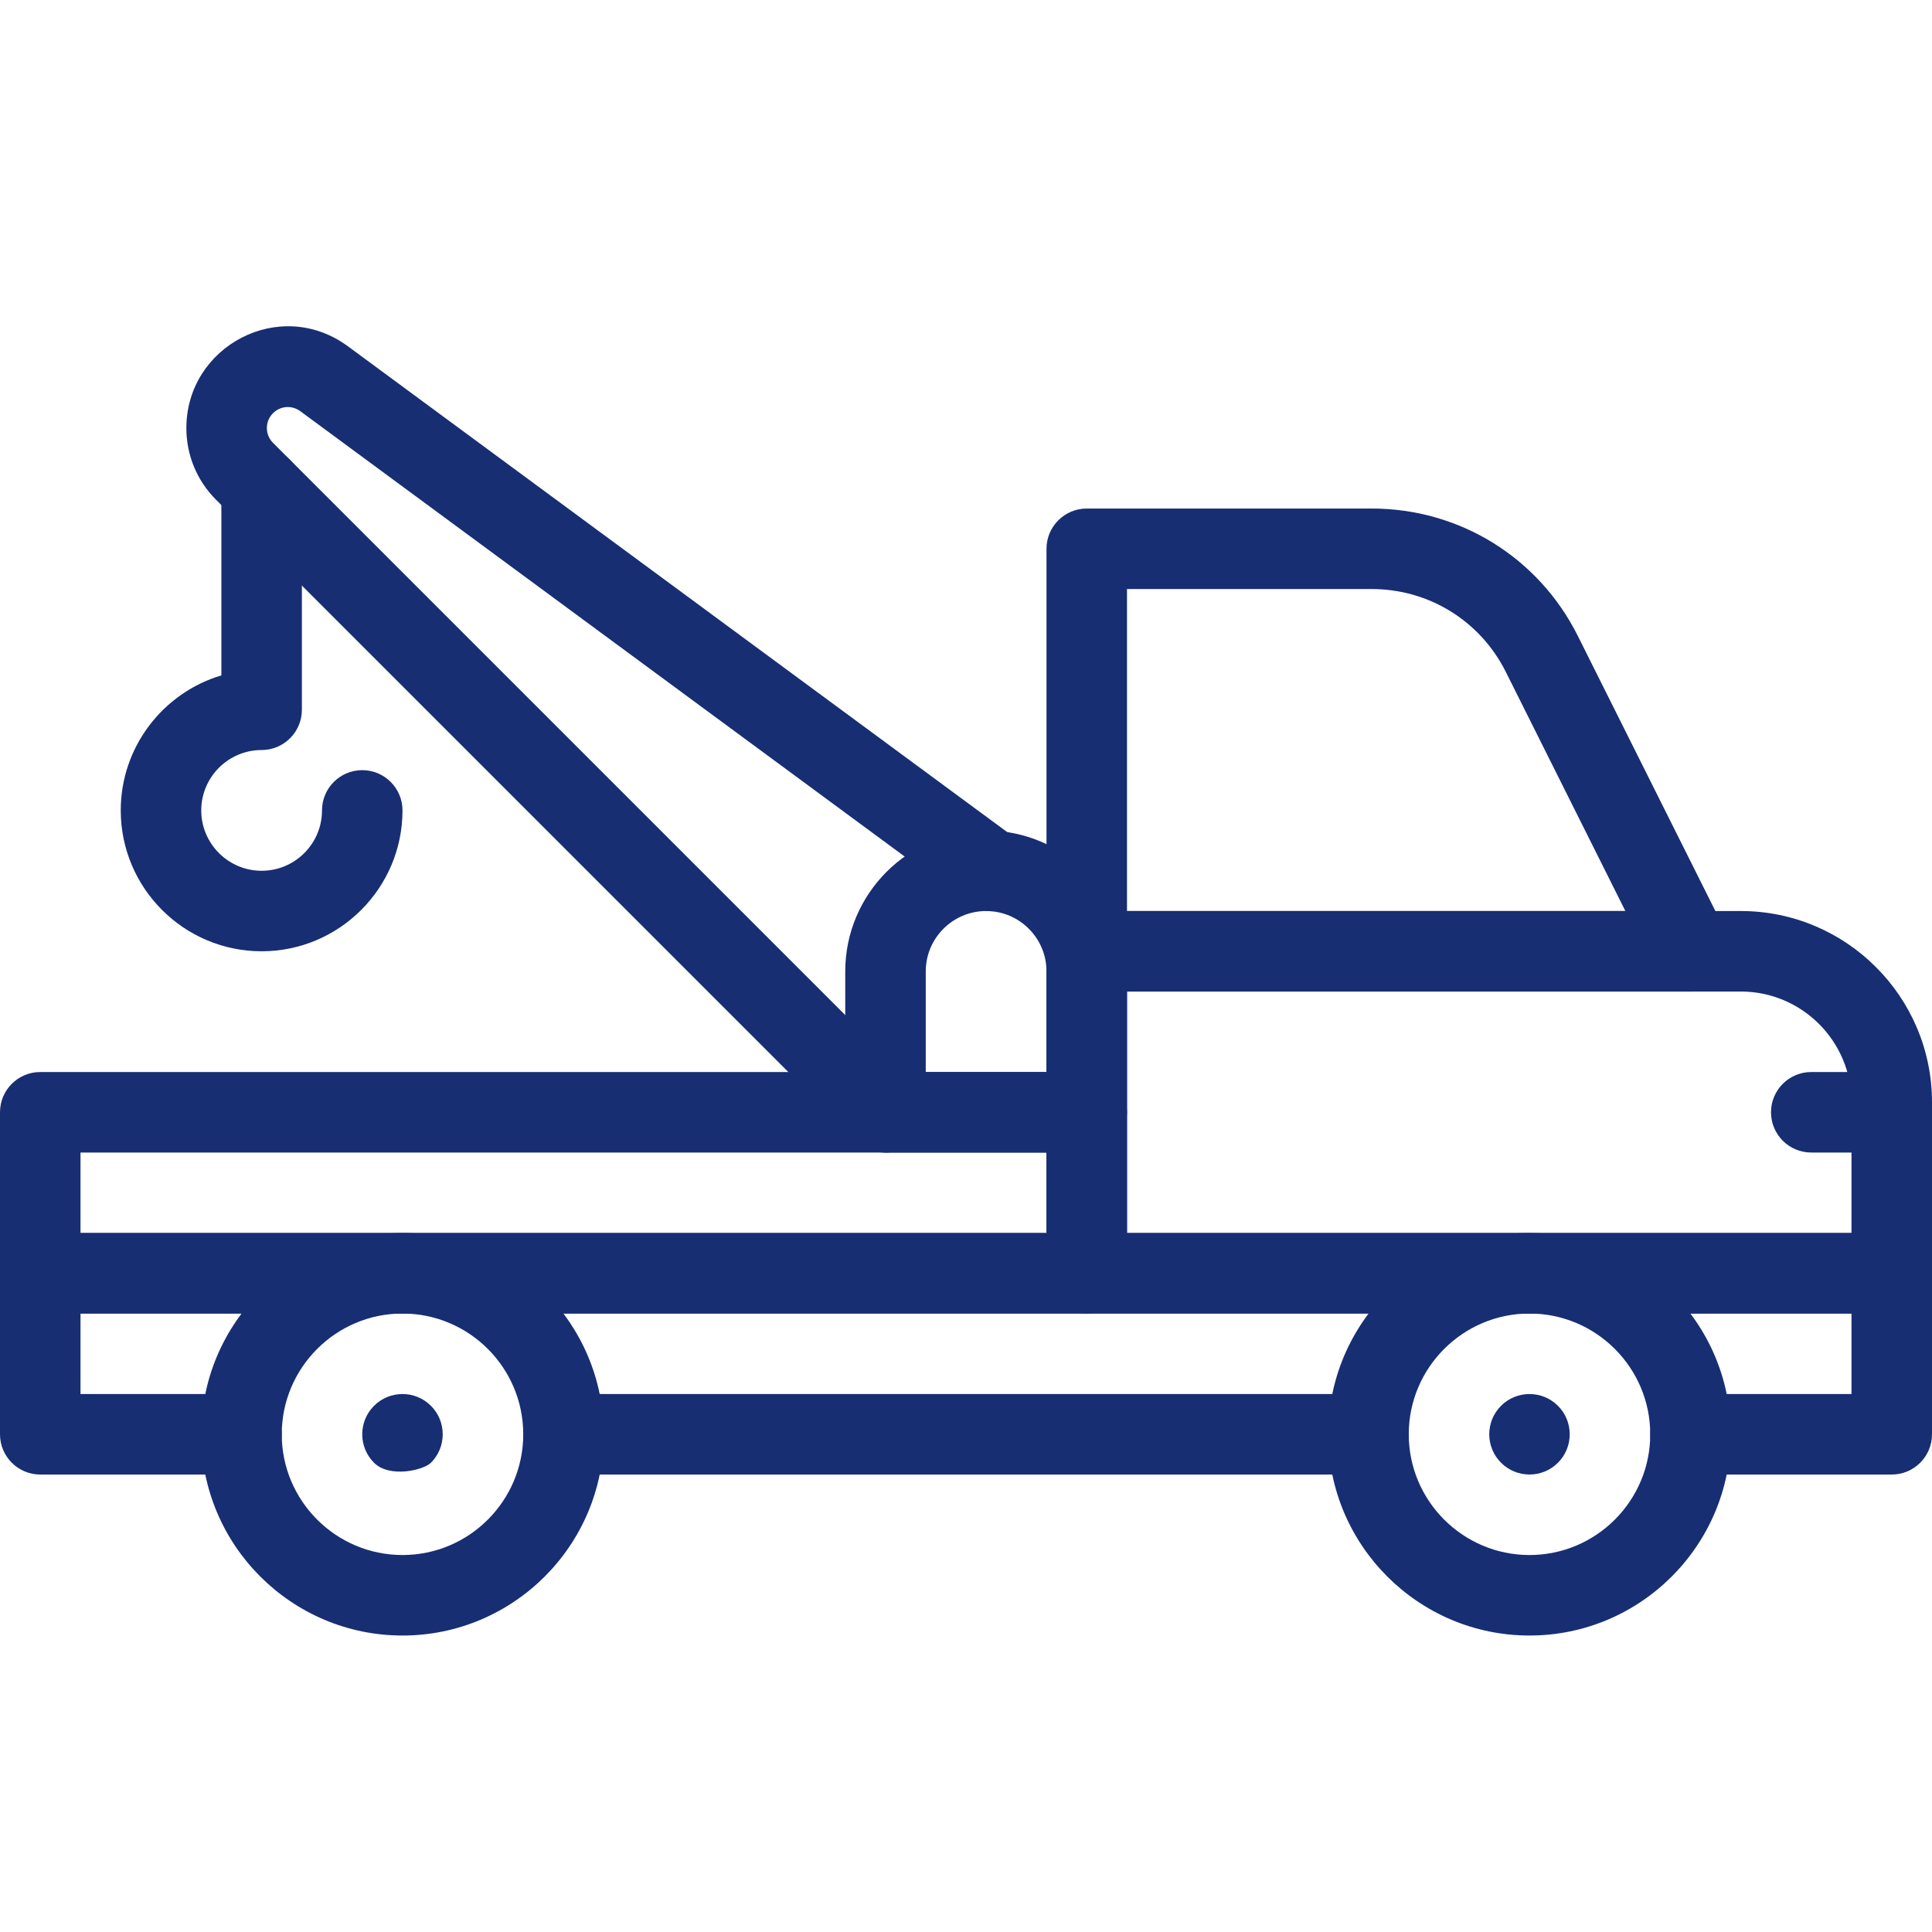 <?xml version="1.0" encoding="UTF-8"?>
<svg xmlns="http://www.w3.org/2000/svg" xmlns:xlink="http://www.w3.org/1999/xlink" width="1080" zoomAndPan="magnify" viewBox="0 0 810 810" height="1080" preserveAspectRatio="xMidYMid meet" version="1.0">
  <defs>
    <clipPath id="30c8a55038">
      <path d="M 84 516 L 254 516 L 254 685.781 L 84 685.781 Z M 84 516 " clip-rule="nonzero"></path>
    </clipPath>
    <clipPath id="0300a0f796">
      <path d="M 556 516 L 726 516 L 726 685.781 L 556 685.781 Z M 556 516 " clip-rule="nonzero"></path>
    </clipPath>
  </defs>
  <path fill="#172e73" d="M 793.125 618.203 L 708.75 618.203 C 699.43 618.203 691.875 610.645 691.875 601.328 C 691.875 592.008 699.43 584.453 708.75 584.453 L 776.25 584.453 L 776.25 550.703 L 33.75 550.703 L 33.75 584.453 L 101.25 584.453 C 110.57 584.453 118.125 592.008 118.125 601.328 C 118.125 610.645 110.57 618.203 101.25 618.203 L 16.875 618.203 C 7.555 618.203 0 610.645 0 601.328 L 0 533.828 C 0 524.508 7.555 516.953 16.875 516.953 L 793.125 516.953 C 802.445 516.953 810 524.508 810 533.828 L 810 601.328 C 810 610.648 802.445 618.203 793.125 618.203 Z M 793.125 618.203 " fill-opacity="1" fill-rule="nonzero"></path>
  <path fill="#172e73" d="M 573.75 618.203 L 236.25 618.203 C 226.93 618.203 219.375 610.645 219.375 601.328 C 219.375 592.008 226.93 584.453 236.25 584.453 L 573.75 584.453 C 583.07 584.453 590.625 592.008 590.625 601.328 C 590.625 610.645 583.07 618.203 573.75 618.203 Z M 573.75 618.203 " fill-opacity="1" fill-rule="nonzero"></path>
  <g clip-path="url(#30c8a55038)">
    <path fill="#172e73" d="M 168.75 685.703 C 122.227 685.703 84.375 647.852 84.375 601.328 C 84.375 554.805 122.227 516.953 168.75 516.953 C 215.273 516.953 253.125 554.805 253.125 601.328 C 253.125 647.852 215.273 685.703 168.75 685.703 Z M 168.75 550.703 C 140.836 550.703 118.125 573.414 118.125 601.328 C 118.125 629.242 140.836 651.953 168.75 651.953 C 196.664 651.953 219.375 629.242 219.375 601.328 C 219.375 573.414 196.664 550.703 168.75 550.703 Z M 168.75 550.703 " fill-opacity="1" fill-rule="nonzero"></path>
  </g>
  <g clip-path="url(#0300a0f796)">
    <path fill="#172e73" d="M 641.25 685.703 C 594.727 685.703 556.875 647.852 556.875 601.328 C 556.875 554.805 594.727 516.953 641.25 516.953 C 687.773 516.953 725.625 554.805 725.625 601.328 C 725.625 647.852 687.773 685.703 641.25 685.703 Z M 641.25 550.703 C 613.336 550.703 590.625 573.414 590.625 601.328 C 590.625 629.242 613.336 651.953 641.25 651.953 C 669.164 651.953 691.875 629.242 691.875 601.328 C 691.875 573.414 669.164 550.703 641.25 550.703 Z M 641.25 550.703 " fill-opacity="1" fill-rule="nonzero"></path>
  </g>
  <path fill="#172e73" d="M 793.125 550.703 L 455.625 550.703 C 446.305 550.703 438.75 543.145 438.75 533.828 L 438.75 398.828 C 438.75 389.508 446.305 381.953 455.625 381.953 L 729.844 381.953 C 774.043 381.953 810 417.91 810 462.109 L 810 533.828 C 810 543.148 802.445 550.703 793.125 550.703 Z M 472.5 516.953 L 776.25 516.953 L 776.25 462.109 C 776.25 436.52 755.434 415.703 729.844 415.703 L 472.5 415.703 Z M 472.5 516.953 " fill-opacity="1" fill-rule="nonzero"></path>
  <path fill="#172e73" d="M 455.625 550.703 L 16.875 550.703 C 7.555 550.703 0 543.145 0 533.828 L 0 466.328 C 0 457.008 7.555 449.453 16.875 449.453 L 455.625 449.453 C 464.945 449.453 472.5 457.008 472.5 466.328 L 472.5 533.828 C 472.5 543.148 464.945 550.703 455.625 550.703 Z M 33.75 516.953 L 438.75 516.953 L 438.75 483.203 L 33.75 483.203 Z M 33.75 516.953 " fill-opacity="1" fill-rule="nonzero"></path>
  <path fill="#172e73" d="M 708.75 415.703 L 455.625 415.703 C 446.305 415.703 438.75 408.145 438.75 398.828 L 438.75 230.078 C 438.75 220.758 446.305 213.203 455.625 213.203 L 575.051 213.203 C 611.906 213.203 645.047 233.684 661.527 266.648 L 723.844 391.281 C 729.441 402.48 721.289 415.703 708.75 415.703 Z M 472.5 381.953 L 681.445 381.953 L 631.34 281.742 C 620.613 260.281 599.043 246.953 575.051 246.953 L 472.5 246.953 Z M 472.5 381.953 " fill-opacity="1" fill-rule="nonzero"></path>
  <path fill="#172e73" d="M 455.625 483.203 L 371.25 483.203 C 361.93 483.203 354.375 475.645 354.375 466.328 L 354.375 407.266 C 354.375 374.699 380.871 348.203 413.438 348.203 C 446.004 348.203 472.5 374.699 472.5 407.266 L 472.5 466.328 C 472.5 475.648 464.945 483.203 455.625 483.203 Z M 388.125 449.453 L 438.75 449.453 L 438.75 407.266 C 438.75 393.309 427.395 381.953 413.438 381.953 C 399.48 381.953 388.125 393.309 388.125 407.266 Z M 388.125 449.453 " fill-opacity="1" fill-rule="nonzero"></path>
  <path fill="#172e73" d="M 359.316 478.258 L 90.582 209.523 C 82.555 201.496 78.133 190.812 78.133 179.453 C 78.133 145.176 117.297 124.156 145.898 145.207 L 425.965 351.578 C 433.465 357.105 435.066 367.668 429.539 375.172 C 424.008 382.676 413.445 384.273 405.941 378.746 L 125.887 172.383 C 122.359 169.789 117.547 170.148 114.449 173.242 C 111.031 176.664 111.027 182.234 114.453 185.66 L 383.188 454.395 C 389.773 460.984 389.773 471.668 383.188 478.258 C 376.59 484.852 365.906 484.848 359.316 478.258 Z M 359.316 478.258 " fill-opacity="1" fill-rule="nonzero"></path>
  <path fill="#172e73" d="M 109.688 398.828 C 77.121 398.828 50.625 372.332 50.625 339.766 C 50.625 313.059 68.441 290.438 92.812 283.156 L 92.812 204.766 C 92.812 195.445 100.367 187.891 109.688 187.891 C 119.008 187.891 126.562 195.445 126.562 204.766 L 126.562 297.578 C 126.562 306.898 119.008 314.453 109.688 314.453 C 95.73 314.453 84.375 325.809 84.375 339.766 C 84.375 353.723 95.73 365.078 109.688 365.078 C 123.645 365.078 135 353.723 135 339.766 C 135 330.445 142.555 322.891 151.875 322.891 C 161.195 322.891 168.75 330.445 168.75 339.766 C 168.75 372.332 142.254 398.828 109.688 398.828 Z M 109.688 398.828 " fill-opacity="1" fill-rule="nonzero"></path>
  <path fill="#172e73" d="M 793.125 483.203 L 759.375 483.203 C 750.055 483.203 742.5 475.645 742.5 466.328 C 742.5 457.008 750.055 449.453 759.375 449.453 L 793.125 449.453 C 802.445 449.453 810 457.008 810 466.328 C 810 475.645 802.445 483.203 793.125 483.203 Z M 793.125 483.203 " fill-opacity="1" fill-rule="nonzero"></path>
  <path fill="#172e73" d="M 629.312 613.258 C 622.762 606.707 622.695 596.016 629.312 589.395 C 635.855 582.848 646.559 582.777 653.176 589.395 C 659.75 595.938 659.762 606.707 653.176 613.258 C 646.52 619.914 635.828 619.773 629.312 613.258 Z M 629.312 613.258 " fill-opacity="1" fill-rule="nonzero"></path>
  <path fill="#172e73" d="M 156.812 613.258 C 150.262 606.707 150.195 596.016 156.812 589.395 C 163.355 582.848 174.059 582.777 180.676 589.395 C 187.25 595.938 187.262 606.707 180.676 613.258 C 177.535 616.398 163.328 619.773 156.812 613.258 Z M 156.812 613.258 " fill-opacity="1" fill-rule="nonzero"></path>
</svg>
